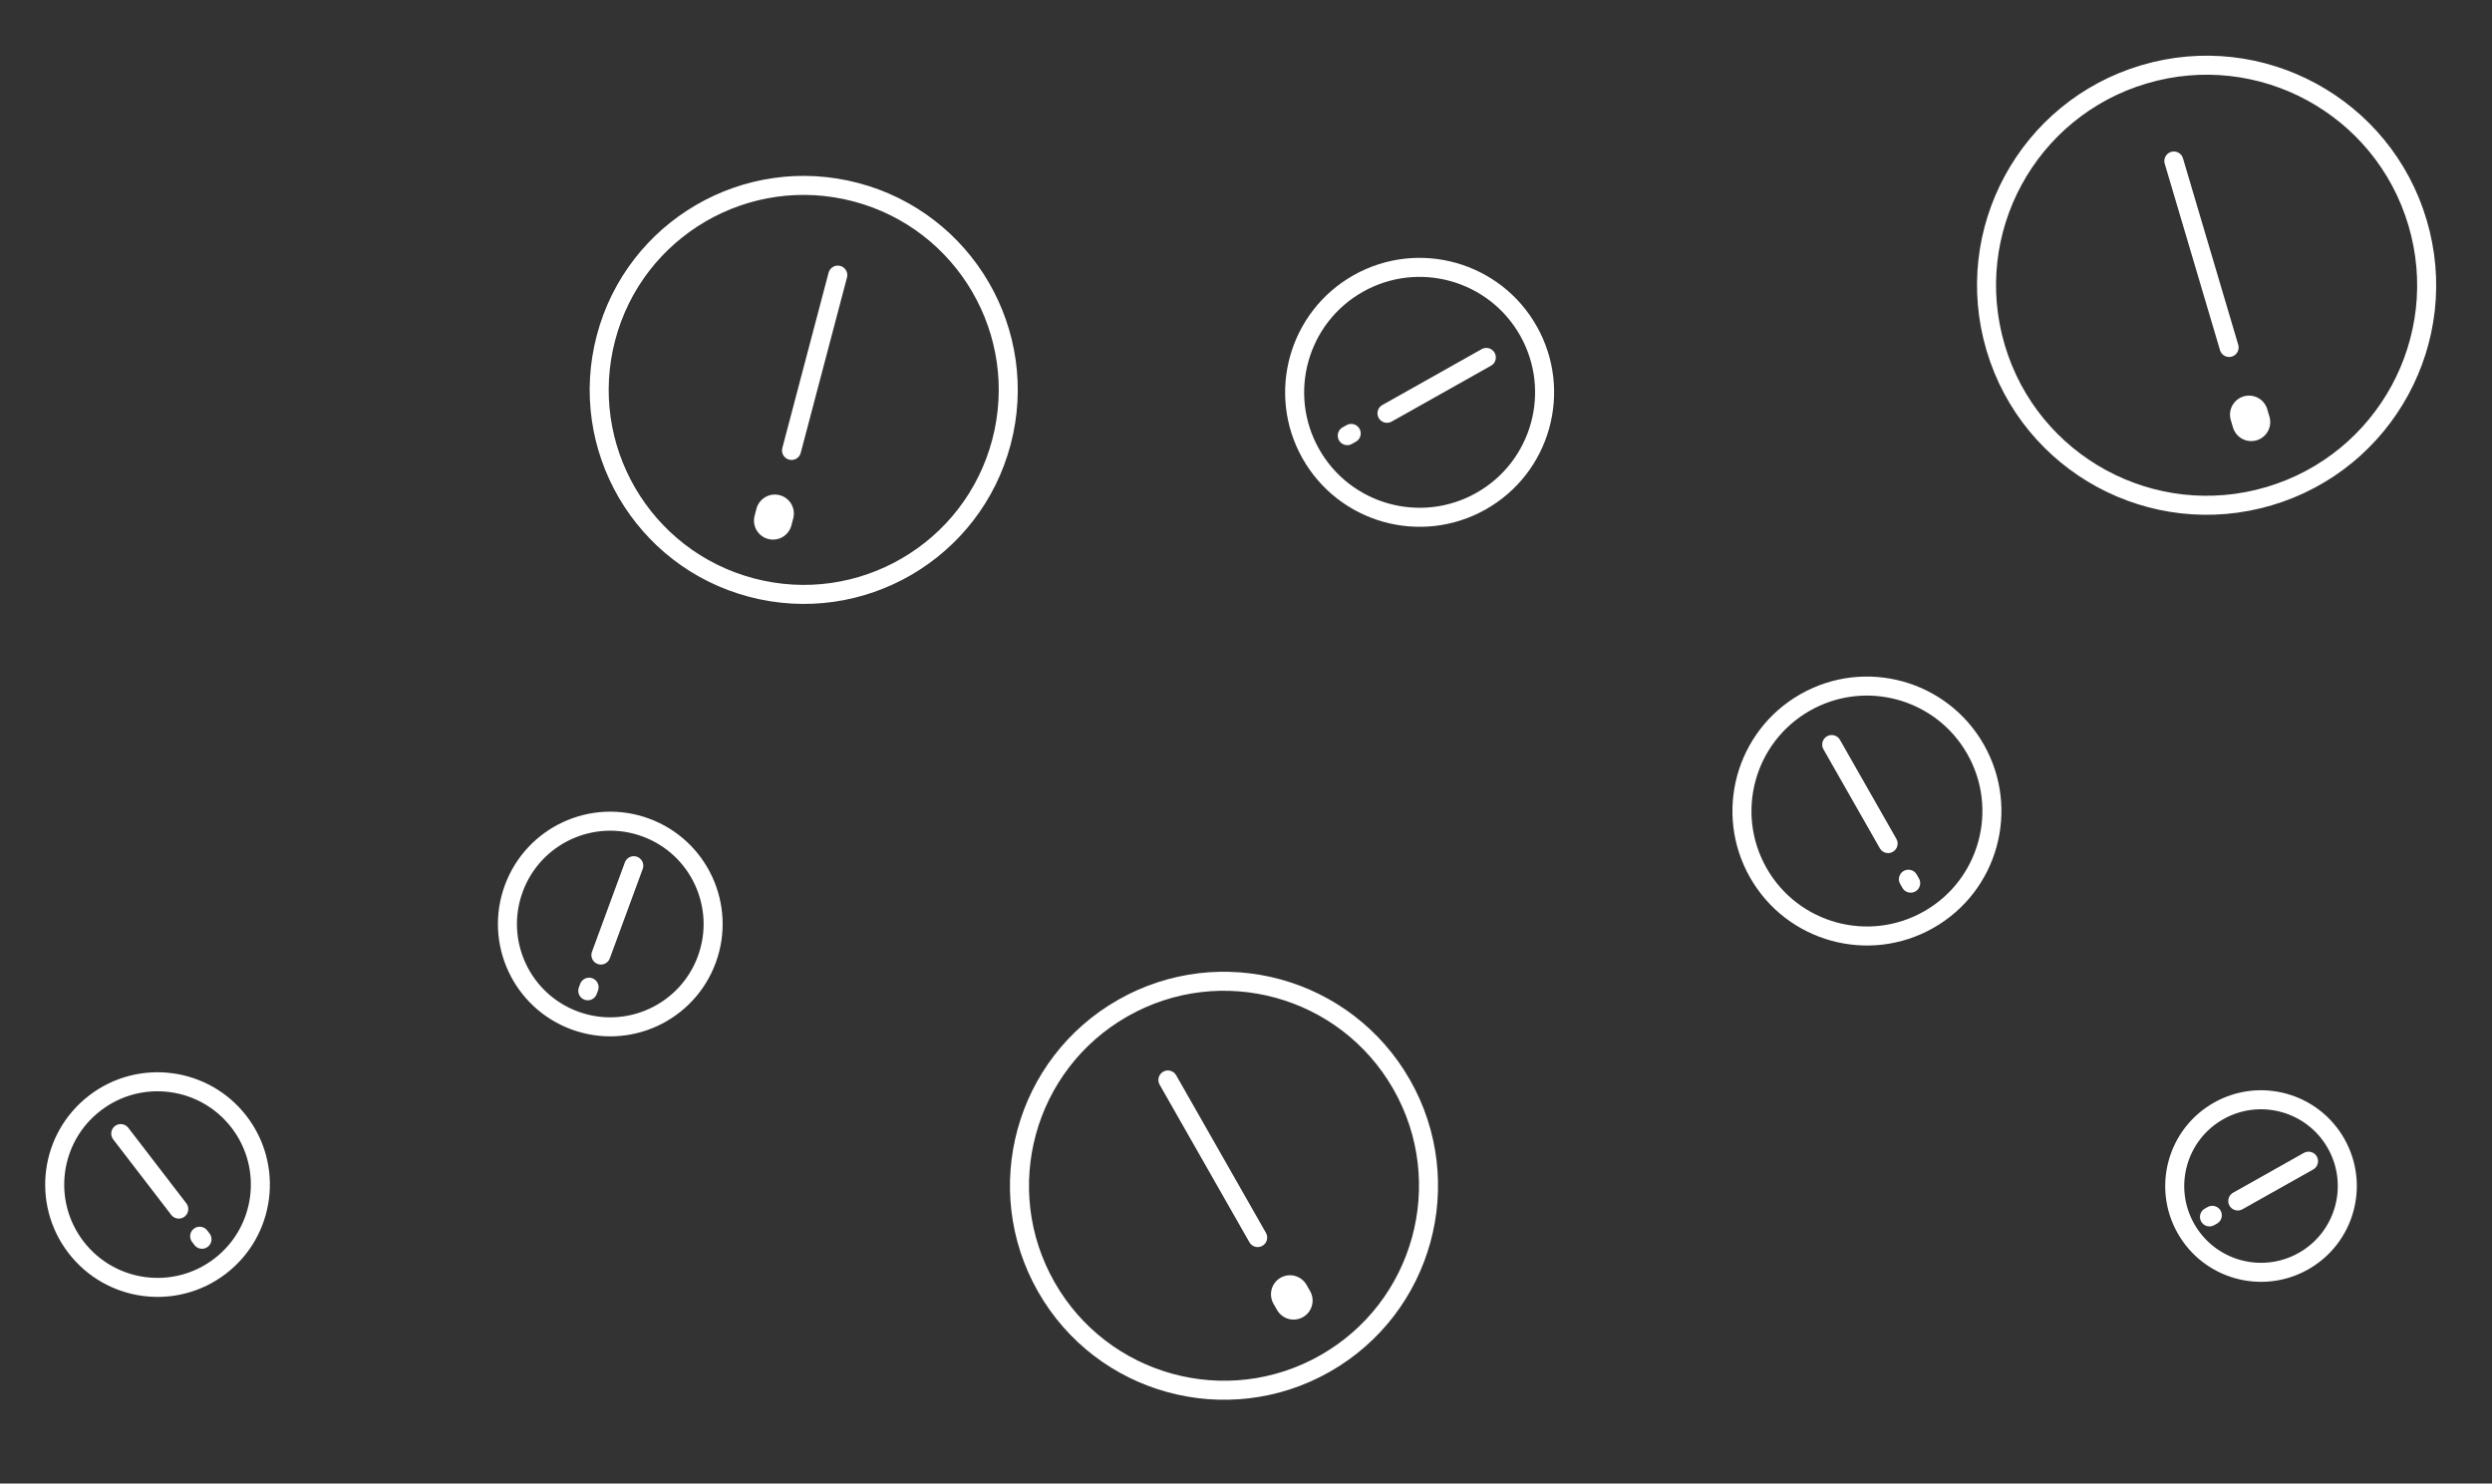 <?xml version="1.0" encoding="UTF-8"?> <svg xmlns="http://www.w3.org/2000/svg" width="262" height="156" viewBox="0 0 262 156" fill="none"><rect x="0" y="0" width="262" height="156" fill="#333333" stroke="none"/> <circle cx="84.501" cy="41" r="21.5" transform="rotate(14.778 84.501 41)" stroke="white" stroke-width="2"></circle> <path d="M88.082 28.929L83.218 47.366" stroke="white" stroke-width="2" stroke-linecap="round"></path> <path d="M81.465 54.003L81.27 54.741" stroke="white" stroke-width="4" stroke-linecap="round"></path> <circle cx="128.687" cy="124.687" r="21.5" transform="rotate(-29.668 128.687 124.687)" stroke="white" stroke-width="2"></circle> <path d="M122.789 113.563L132.227 130.131" stroke="white" stroke-width="2" stroke-linecap="round"></path> <path d="M135.625 136.096L136.003 136.759" stroke="white" stroke-width="4" stroke-linecap="round"></path> <circle cx="196.283" cy="85.283" r="13.138" transform="rotate(-29.668 196.283 85.283)" stroke="white" stroke-width="2"></circle> <path d="M192.578 78.293L198.509 88.704" stroke="white" stroke-width="2" stroke-linecap="round"></path> <path d="M200.645 92.452L200.882 92.868" stroke="white" stroke-width="2" stroke-linecap="round"></path> <circle cx="149.254" cy="41.255" r="13.138" transform="rotate(60.64 149.254 41.255)" stroke="white" stroke-width="2"></circle> <path d="M156.266 37.586L145.823 43.46" stroke="white" stroke-width="2" stroke-linecap="round"></path> <path d="M142.062 45.575L141.645 45.81" stroke="white" stroke-width="2" stroke-linecap="round"></path> <circle cx="237.715" cy="124.716" r="9.071" transform="rotate(60.64 237.715 124.716)" stroke="white" stroke-width="2"></circle> <path d="M242.711 122.102L235.272 126.287" stroke="white" stroke-width="2" stroke-linecap="round"></path> <path d="M232.594 127.794L232.296 127.961" stroke="white" stroke-width="2" stroke-linecap="round"></path> <circle cx="64.163" cy="97.163" r="10.811" transform="rotate(20.198 64.163 97.163)" stroke="white" stroke-width="2"></circle> <path d="M66.633 91.031L63.177 100.425" stroke="white" stroke-width="2" stroke-linecap="round"></path> <path d="M61.934 103.808L61.795 104.183" stroke="white" stroke-width="2" stroke-linecap="round"></path> <circle cx="16.563" cy="124.563" r="10.811" transform="rotate(-37.544 16.563 124.563)" stroke="white" stroke-width="2"></circle> <path d="M12.695 119.201L18.795 127.138" stroke="white" stroke-width="2" stroke-linecap="round"></path> <path d="M20.992 129.994L21.236 130.311" stroke="white" stroke-width="2" stroke-linecap="round"></path> <circle cx="231.994" cy="29.994" r="23.132" transform="rotate(-16.507 231.994 29.994)" stroke="white" stroke-width="2"></circle> <path d="M228.551 16.93L234.362 36.538" stroke="white" stroke-width="2" stroke-linecap="round"></path> <path d="M236.453 43.599L236.686 44.383" stroke="white" stroke-width="4" stroke-linecap="round"></path> </svg> 